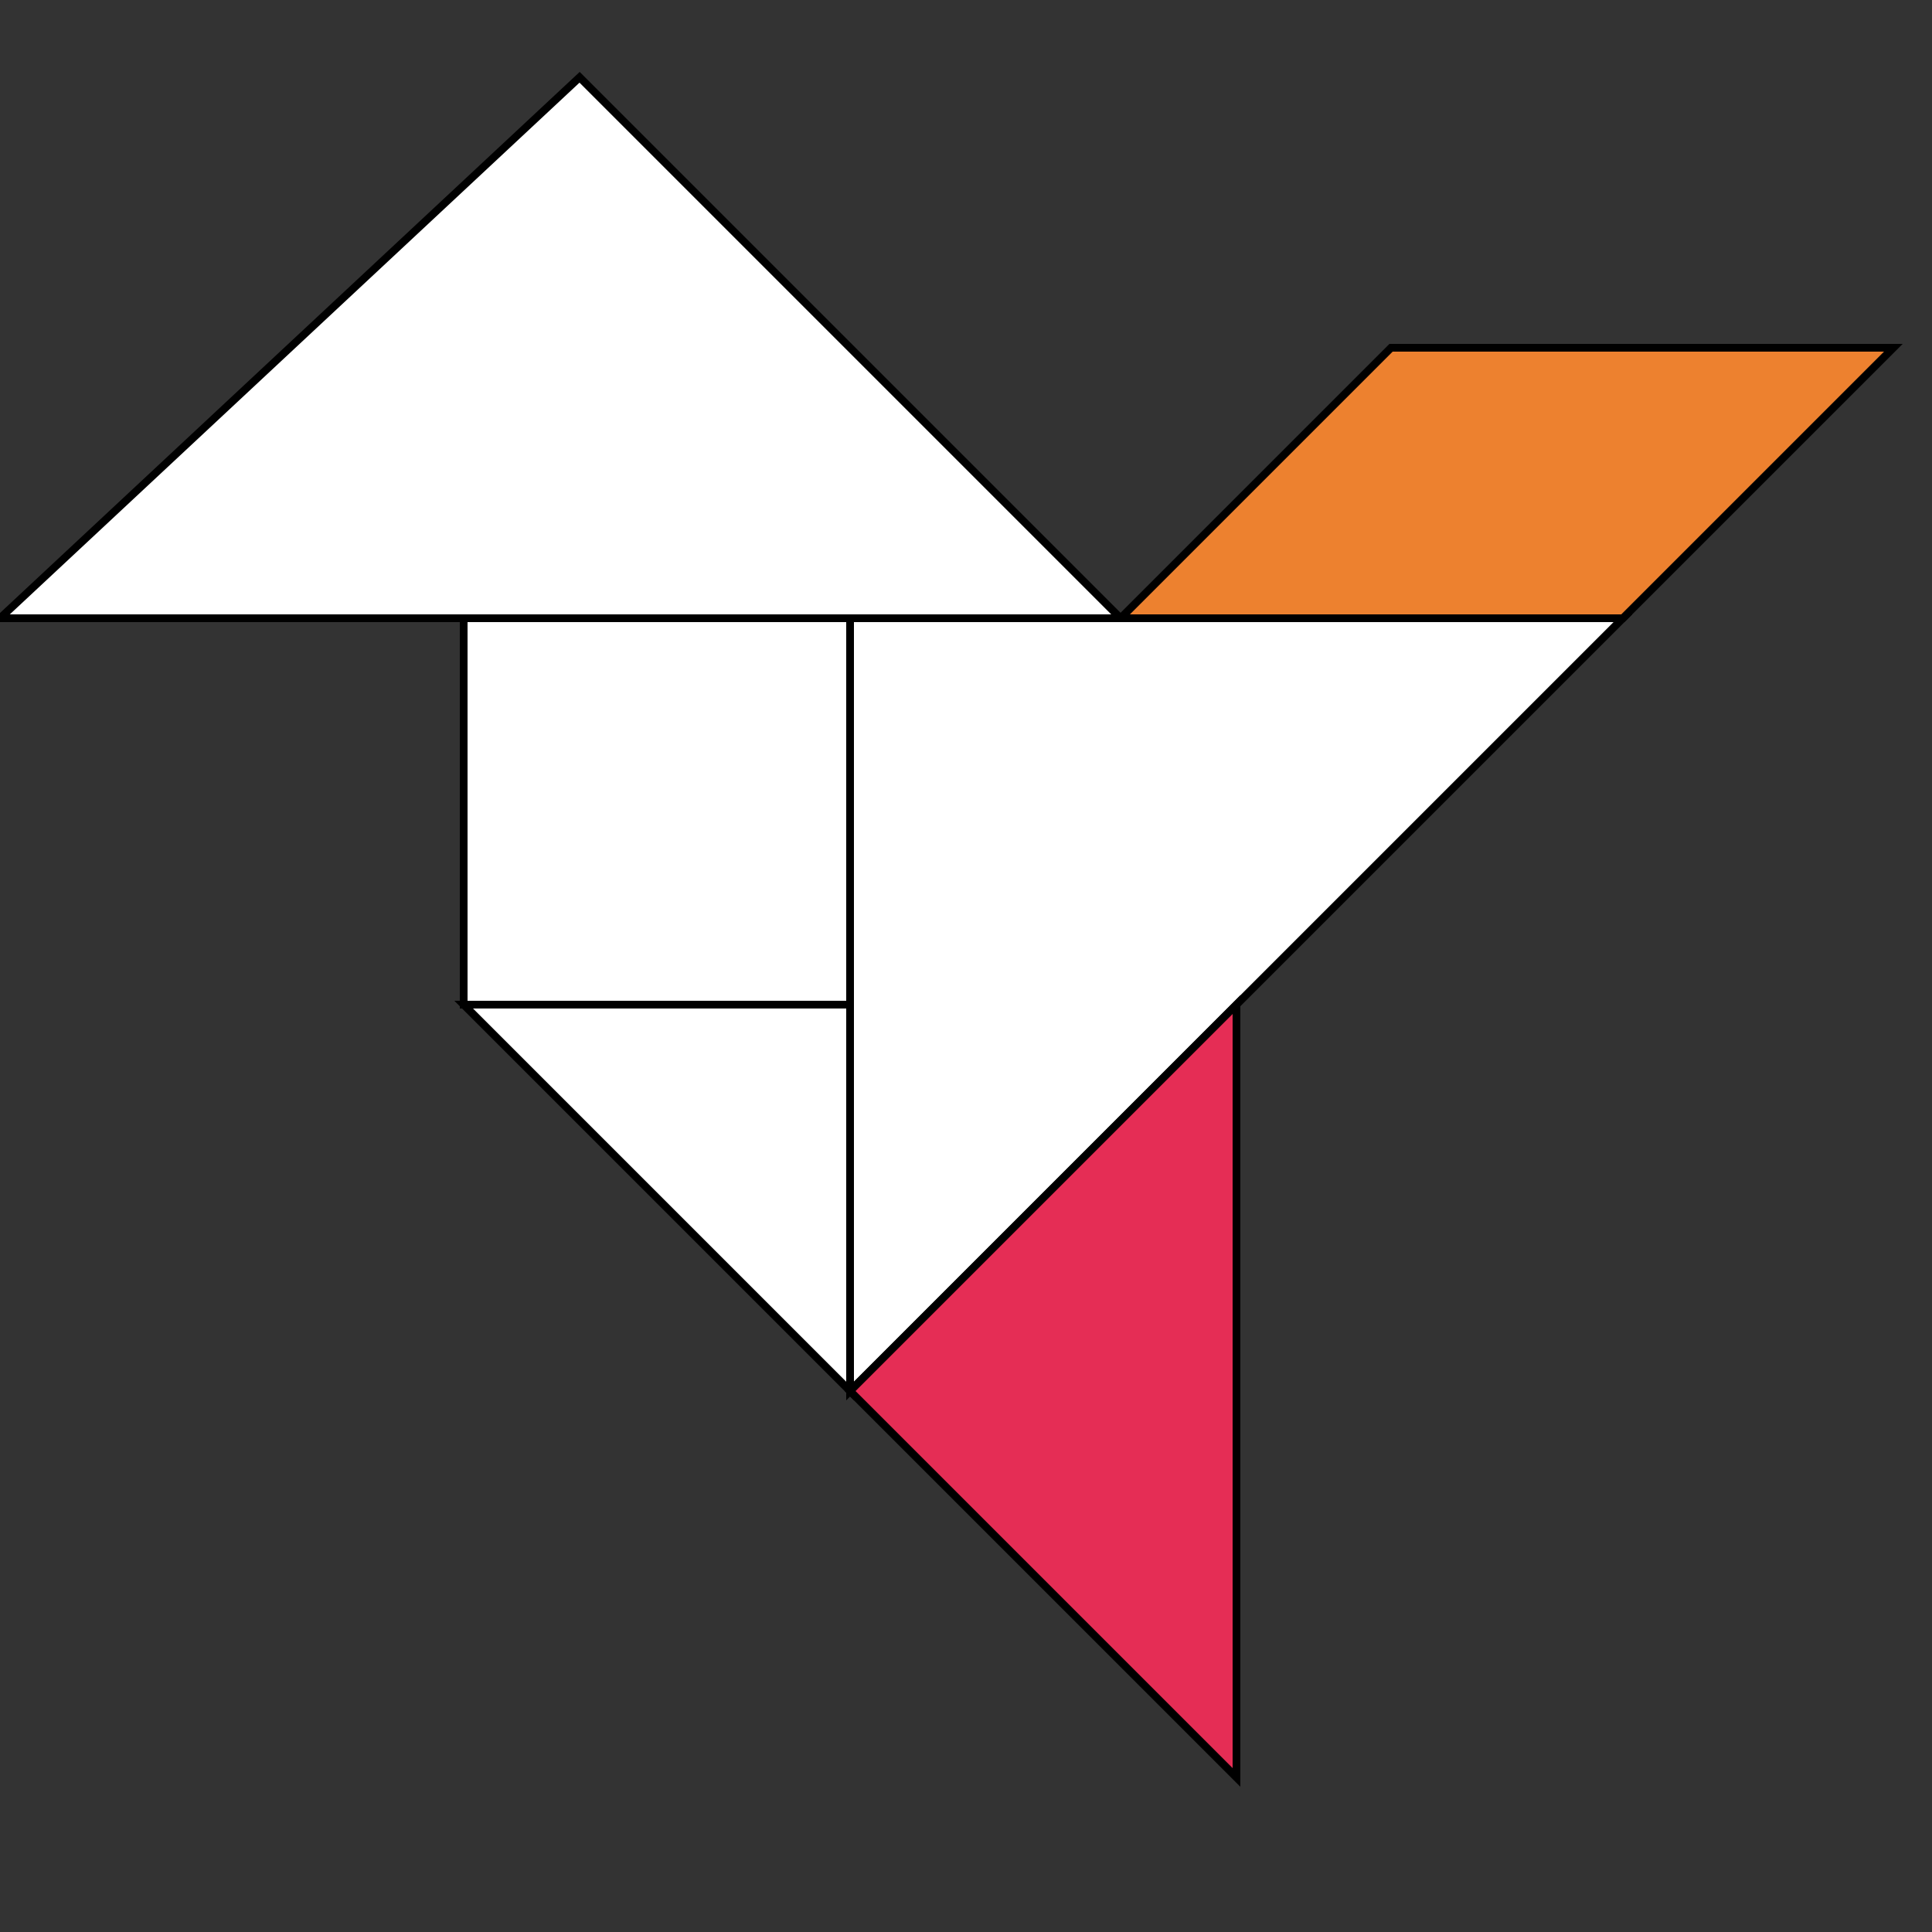 <svg xmlns="http://www.w3.org/2000/svg" stroke="black" stroke-width=".2" version="1.0" viewBox="0 0 50 50">
  <rect x="0" y="0" width="50" height="50" fill="#333333" stroke="none"/>
  <path fill="#FFF" d="M12 16h10v10H12z"/>
  <path fill="#FFF" d="M0  16h29L15 2z"/>
  <path fill="#ed812f" d="M29 16h13l7-7H36z"/>
  <path fill="#FFF" d="M22 16v20l20-20z"/>
  <path fill="#e52d55" d="M22 36l10-10v20z"/>
  <path fill="#FFF" d="M12 26h10v10z"/>
</svg>